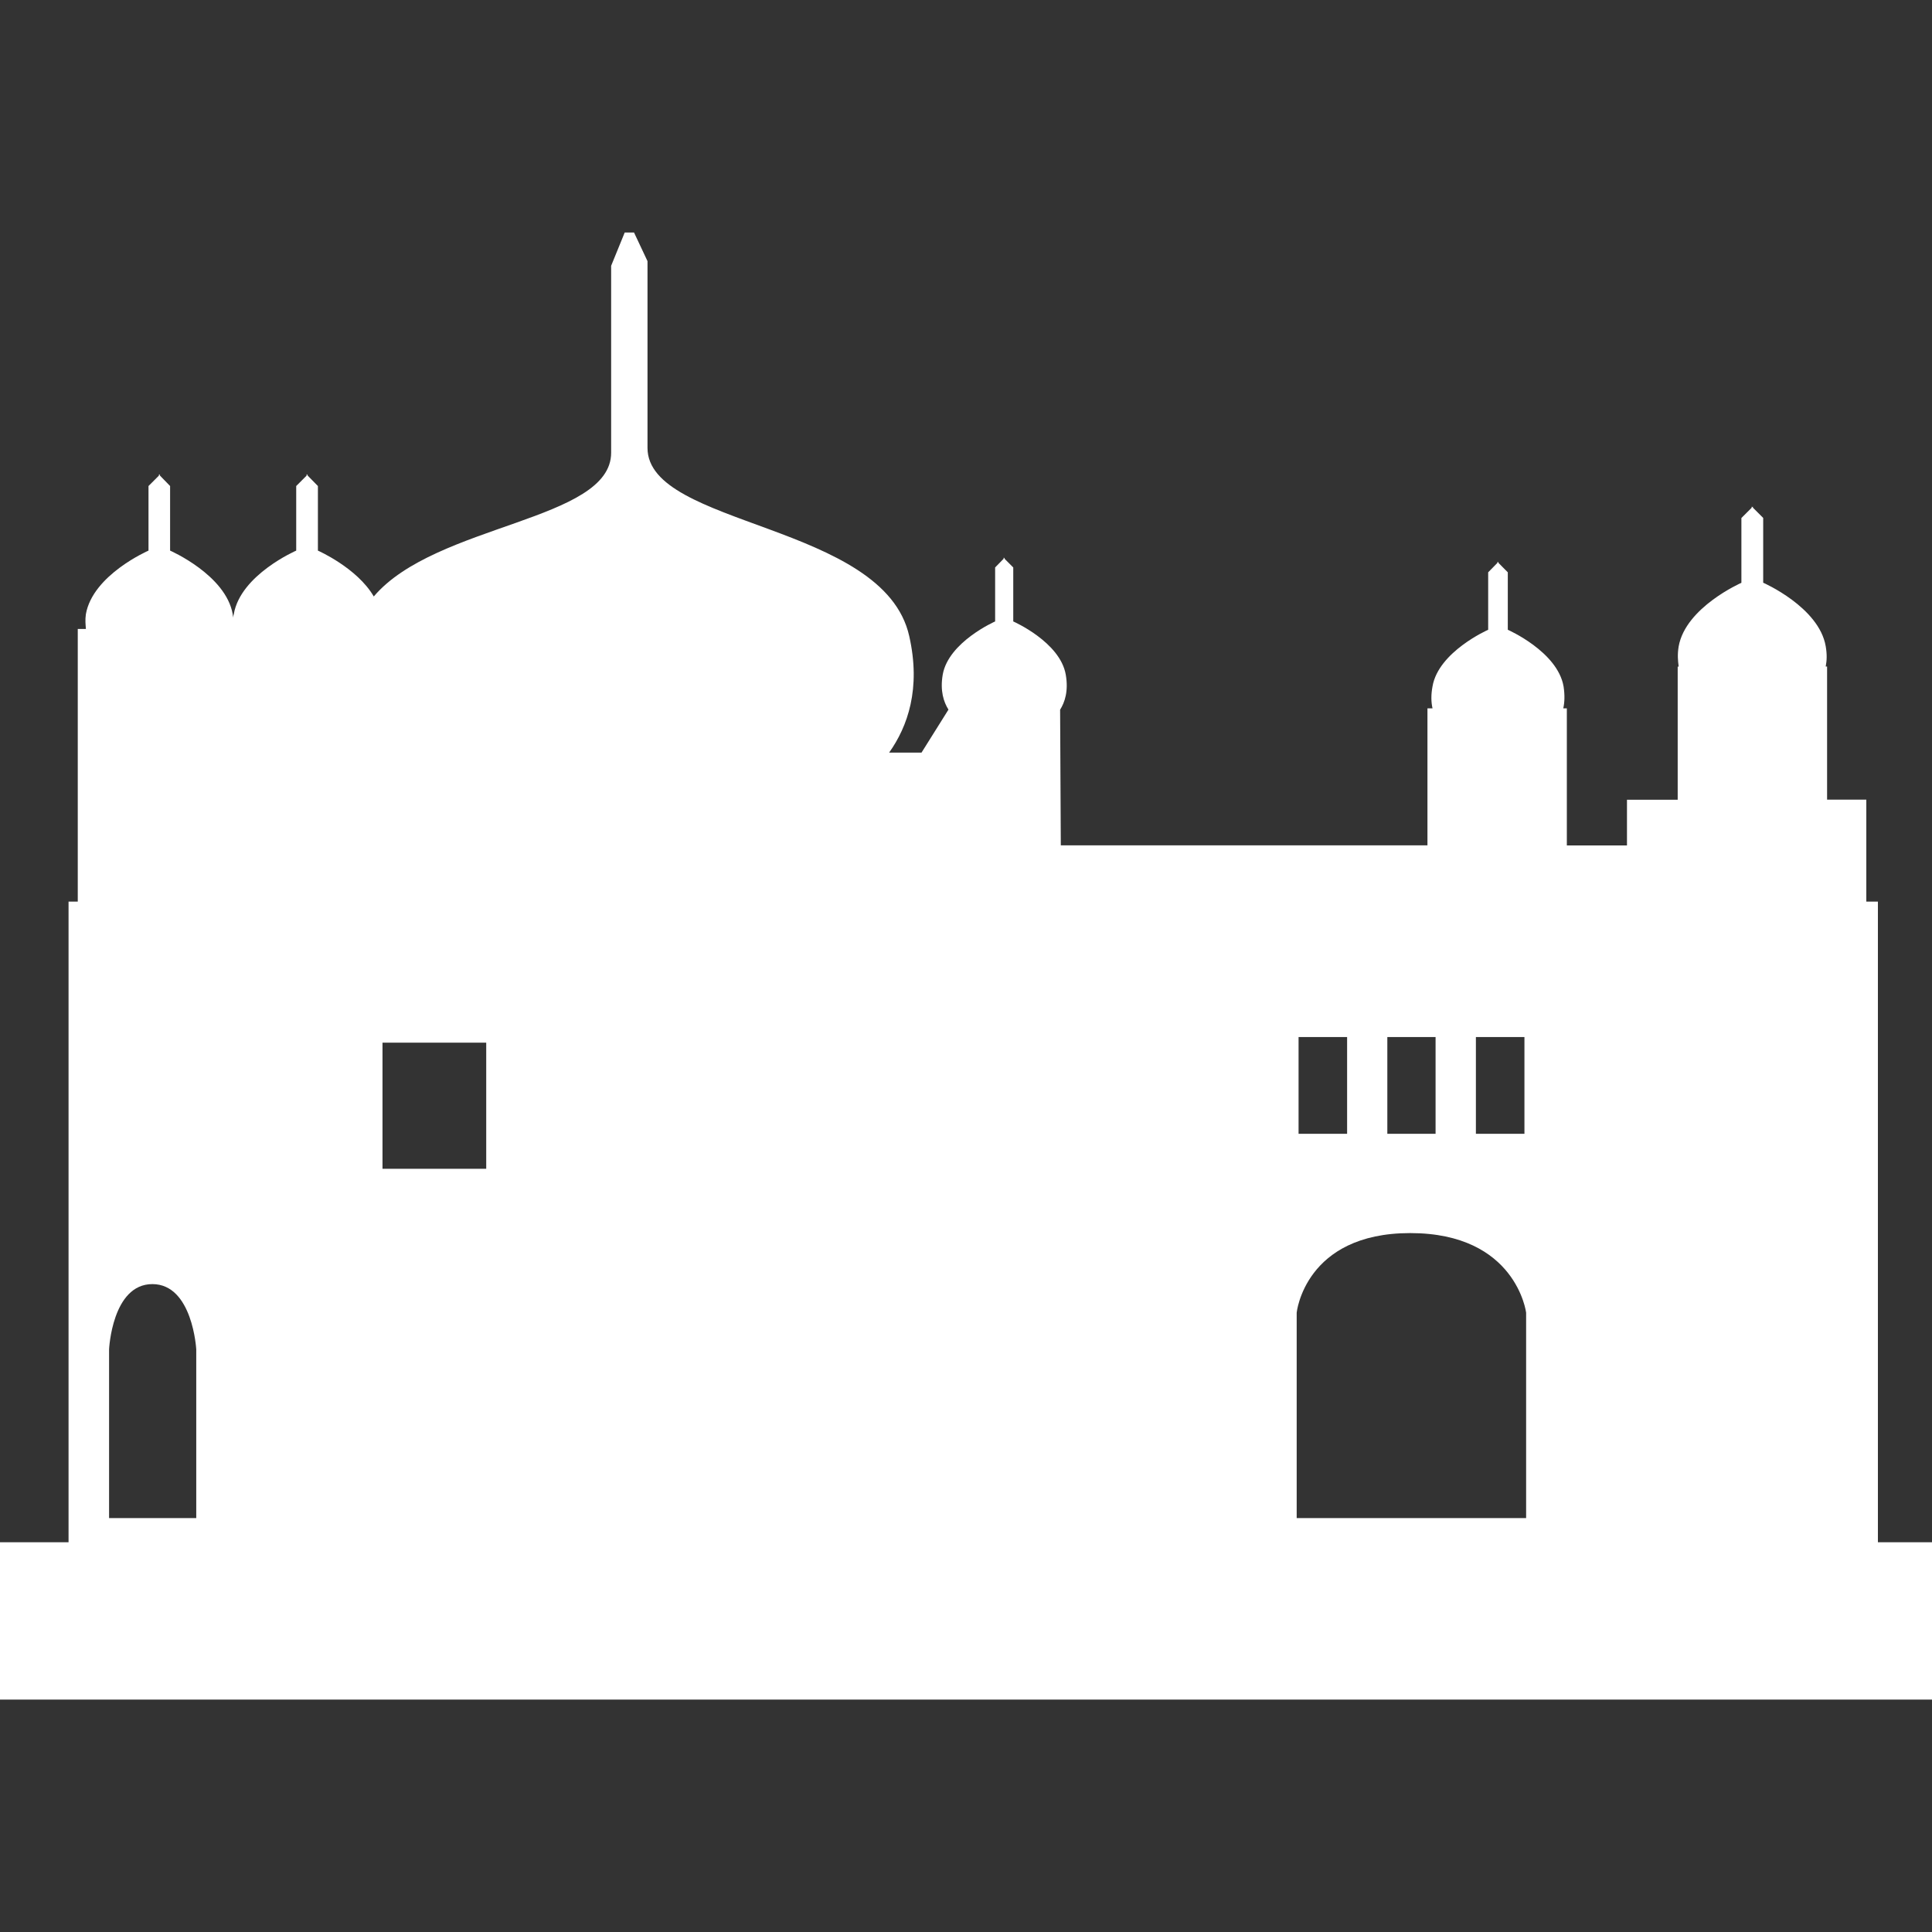 <?xml version="1.0" encoding="iso-8859-1"?>
<!-- Uploaded to: SVG Repo, www.svgrepo.com, Generator: SVG Repo Mixer Tools -->
<svg height="800px" width="800px" version="1.1" id="Capa_1" xmlns="http://www.w3.org/2000/svg" xmlns:xlink="http://www.w3.org/1999/xlink" 
	 viewBox="0 0 19.502 19.502" xml:space="preserve">
<rect x="0" y="0" width="19.502" height="19.502" fill="#333333" stroke="none"/>
<g>
	<path style="fill:#FFFFFF;" d="M18.956,15.568V9.101h-0.117V8.072h-0.396V6.728h-0.014c0.012-0.062,0.014-0.123,0-0.205
		c-0.068-0.395-0.631-0.641-0.631-0.641V5.228l-0.104-0.104V5.113l-0.006,0.006l-0.006-0.006v0.012l-0.104,0.104v0.654
		c0,0-0.562,0.246-0.633,0.641c-0.014,0.082-0.008,0.146,0,0.205h-0.01v1.344h-0.512v0.461h-0.607V7.15H15.78
		c0.014-0.062,0.016-0.135,0.003-0.221c-0.061-0.352-0.563-0.572-0.563-0.572v-0.58l-0.095-0.096v-0.01L15.12,5.675l-0.004-0.004
		v0.01l-0.094,0.096v0.58c0,0-0.502,0.221-0.562,0.572c-0.016,0.086-0.014,0.158,0,0.221h-0.051v1.383h-3.701l-0.007-1.369
		c0.047-0.075,0.086-0.188,0.057-0.354c-0.057-0.33-0.53-0.537-0.53-0.537V5.728L10.14,5.64V5.628l-0.003,0.006l-0.006-0.006V5.64
		l-0.086,0.088v0.545c0,0-0.471,0.207-0.529,0.537c-0.028,0.164,0.01,0.277,0.058,0.353L9.302,7.597H8.975
		c0.187-0.263,0.323-0.646,0.203-1.176c-0.256-1.144-2.642-1.101-2.642-1.9c0-0.797,0-1.885,0-1.885L6.4,2.347H6.306L6.169,2.683
		c0,0,0,1.088,0,1.887c0,0.691-1.772,0.715-2.396,1.451C3.605,5.732,3.209,5.558,3.209,5.558V4.906L3.105,4.8V4.786L3.1,4.795
		L3.095,4.786v0.015L2.99,4.906v0.652c0,0-0.562,0.244-0.63,0.641C2.356,6.21,2.354,6.222,2.353,6.234
		C2.351,6.222,2.351,6.21,2.349,6.199c-0.07-0.396-0.632-0.641-0.632-0.641V4.906L1.614,4.8V4.786L1.607,4.795L1.604,4.786v0.015
		L1.499,4.906v0.652c0,0-0.562,0.244-0.632,0.641c-0.009,0.06-0.003,0.103,0,0.15H0.785v2.752H0.692v6.467H0v1.588h19.502v-1.588
		H18.956z M1.981,15.324h-0.88v-1.703c0,0,0.03-0.659,0.437-0.659s0.443,0.659,0.443,0.659V15.324z M4.908,11.798H3.861v-1.273
		h1.047V11.798z M15.388,10.468v0.977h-0.49v-0.977H15.388z M14.004,10.468h0.487v0.977h-0.487V10.468z M13.108,10.468h0.49v0.977
		h-0.49V10.468z M15.405,15.324h-2.316V13.25c0,0,0.082-0.803,1.146-0.803c1.07,0,1.17,0.803,1.17,0.803V15.324z"/>
</g>
</svg>